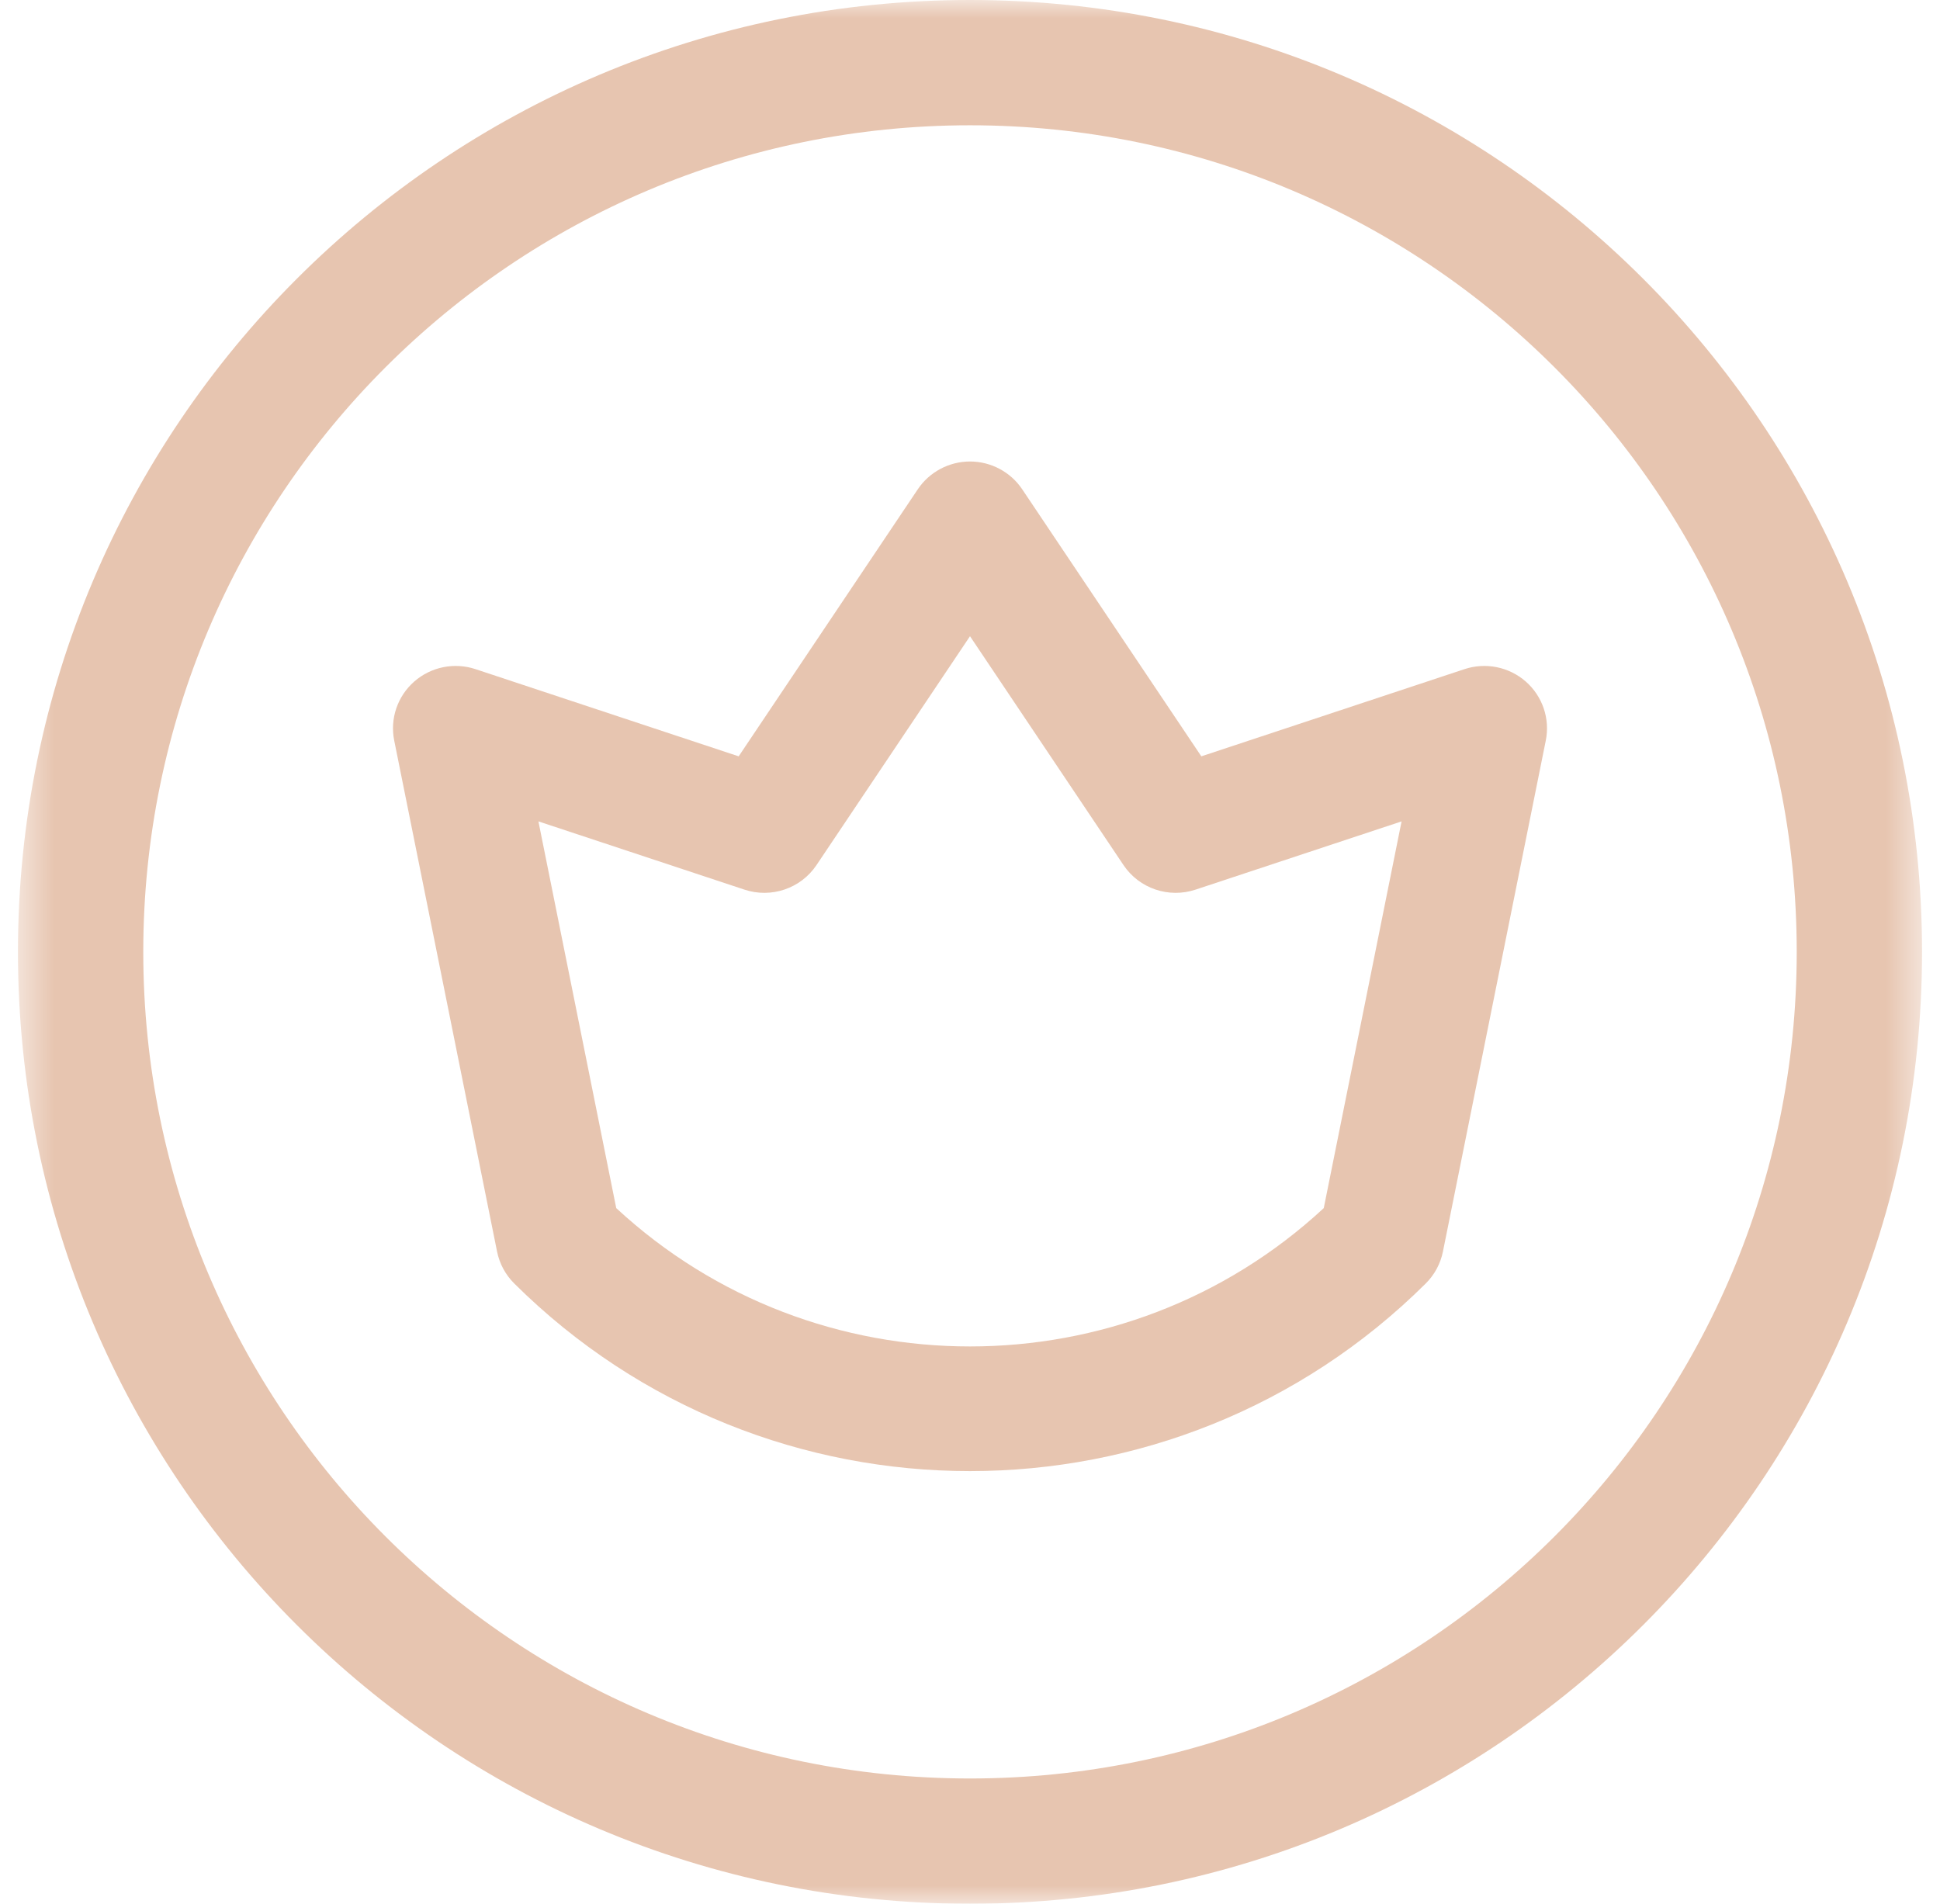 <svg width="54" height="53" viewBox="0 0 54 53" fill="none" xmlns="http://www.w3.org/2000/svg">
<mask id="mask0_2_132" style="mask-type:luminance" maskUnits="userSpaceOnUse" x="0" y="0" width="54" height="53">
<path d="M0.5 -3.8147e-06H53.5V53H0.5V-3.8147e-06Z" fill="white"/>
</mask>
<g mask="url(#mask0_2_132)">
<path fill-rule="evenodd" clip-rule="evenodd" d="M14.314 35.731C21.32 42.696 32.68 42.696 39.686 35.731C39.93 35.489 40.096 35.181 40.164 34.844L43.027 20.616C43.149 20.009 42.937 19.384 42.47 18.974C42.004 18.565 41.353 18.433 40.763 18.629L33.439 21.056L28.453 13.621C28.129 13.139 27.584 12.848 27 12.848C26.416 12.848 25.871 13.139 25.547 13.621L20.561 21.056L13.237 18.629C12.647 18.433 11.996 18.565 11.53 18.974C11.063 19.384 10.851 20.009 10.973 20.616L13.836 34.844C13.904 35.181 14.07 35.489 14.314 35.731ZM17.153 33.633L14.987 22.867L20.722 24.767C21.469 25.015 22.29 24.735 22.727 24.084L27 17.712L31.273 24.084C31.71 24.735 32.531 25.015 33.278 24.767L39.013 22.867L36.847 33.633C31.306 38.768 22.694 38.768 17.153 33.633Z" fill="#E7C5B0"/>
<path fill-rule="evenodd" clip-rule="evenodd" d="M0.5 26.5C0.5 41.136 12.364 53 27 53C41.636 53 53.5 41.136 53.5 26.5C53.5 11.864 41.636 -2.19914e-06 27 -2.19914e-06C12.364 -2.19914e-06 0.5 11.864 0.5 26.5ZM27 49.512C14.291 49.512 3.988 39.209 3.988 26.5C3.988 13.791 14.291 3.488 27 3.488C39.709 3.488 50.012 13.791 50.012 26.5C50.012 39.209 39.709 49.512 27 49.512Z" fill="#E7C5B0"/>
</g>
</svg>
